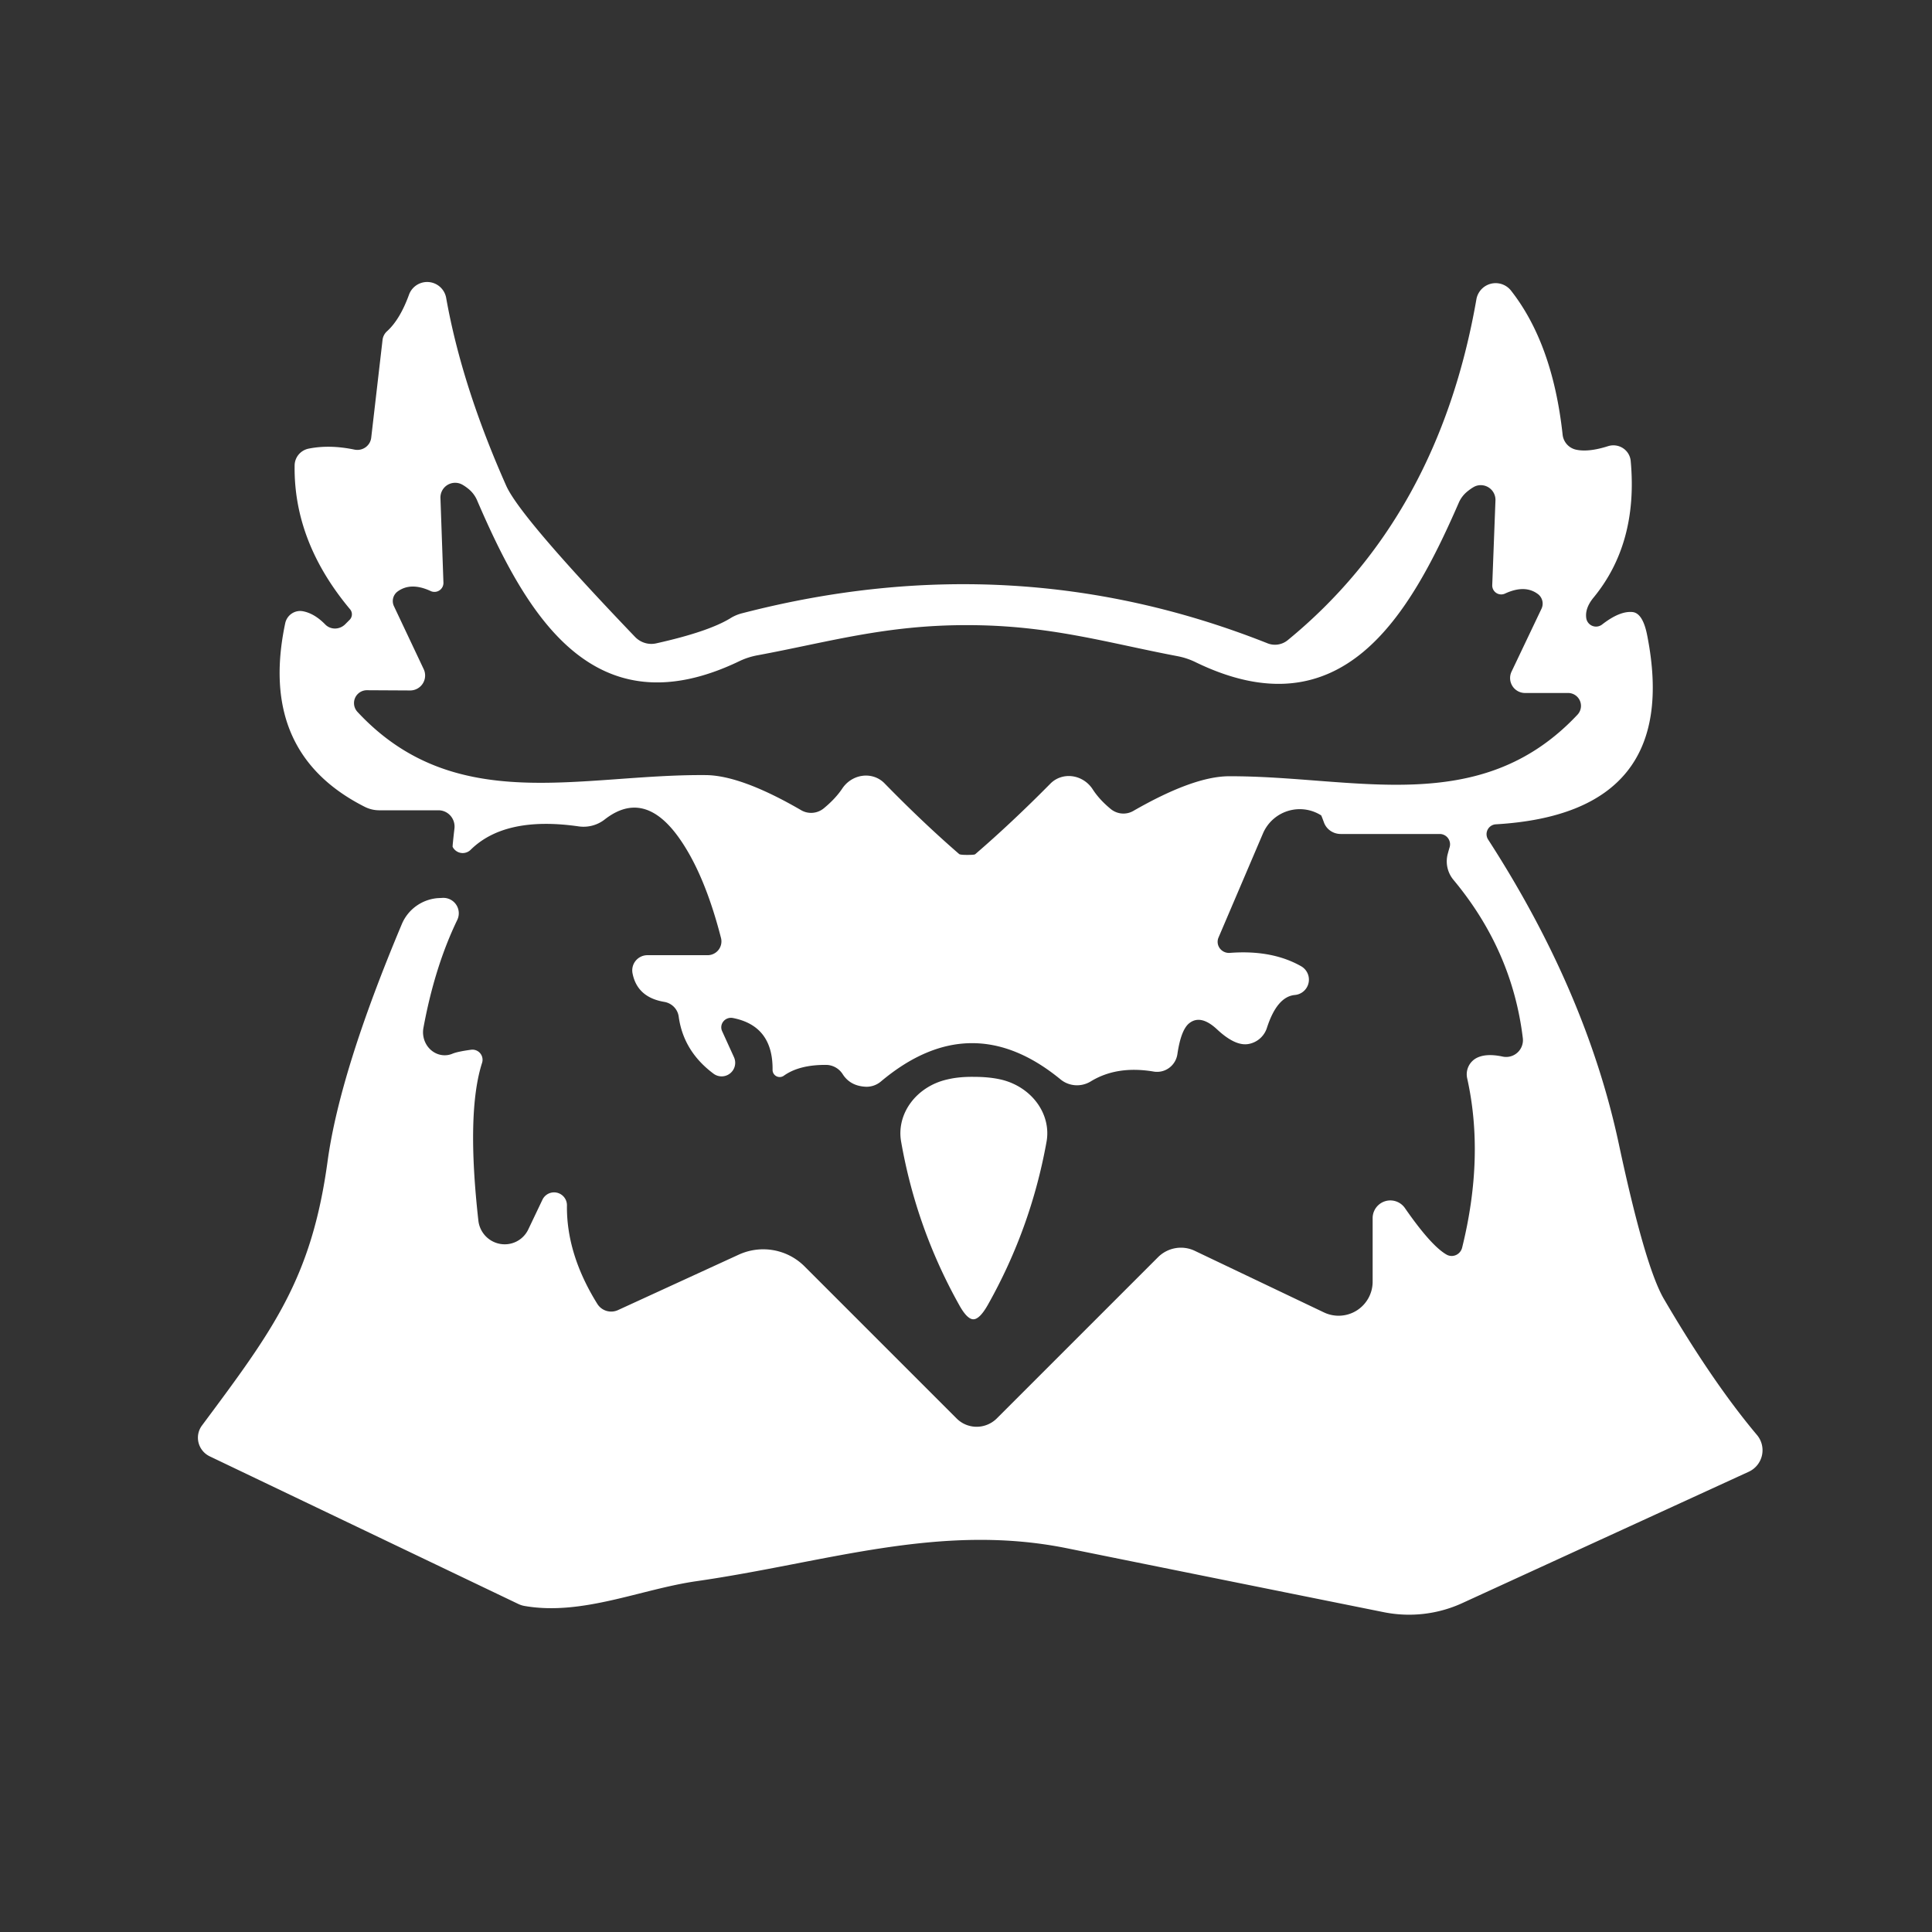 <?xml version="1.0" encoding="UTF-8" standalone="no"?>
<!DOCTYPE svg PUBLIC "-//W3C//DTD SVG 1.1//EN" "http://www.w3.org/Graphics/SVG/1.1/DTD/svg11.dtd">
<svg xmlns="http://www.w3.org/2000/svg" version="1.1" viewBox="0.00 0.00 84.00 84.00">
<rect x="0.00" y="0.00" width="84.00" height="84.00" fill="#333333" stroke="none"/>
<path fill="#ffffff" d="
  M 57.56 35.75
  Q 57.45 35.45 57.44 35.45
  A 1.74 1.74 0.0 0 0 54.91 36.24
  L 52.98 40.76
  A 0.49 0.48 8.9 0 0 53.47 41.43
  Q 55.30 41.29 56.57 42.01
  A 0.67 0.67 0.0 0 1 56.30 43.26
  Q 55.52 43.33 55.08 44.70
  A 1.03 1.03 0.0 0 1 54.29 45.39
  Q 53.71 45.50 52.91 44.75
  Q 52.22 44.11 51.73 44.47
  Q 51.35 44.74 51.19 45.84
  A 0.90 0.89 -80.8 0 1 50.16 46.59
  Q 48.56 46.32 47.42 47.02
  A 1.14 1.13 -40.9 0 1 46.11 46.93
  Q 42.21 43.73 38.29 47.03
  A 0.97 0.96 -63.7 0 1 37.65 47.25
  Q 36.96 47.22 36.63 46.69
  A 0.87 0.86 73.8 0 0 35.93 46.30
  Q 34.75 46.29 34.08 46.77
  A 0.31 0.31 0.0 0 1 33.59 46.51
  Q 33.61 44.60 31.86 44.26
  A 0.42 0.41 -6.6 0 0 31.40 44.84
  L 31.91 45.96
  A 0.59 0.59 0.0 0 1 31.02 46.68
  Q 29.72 45.71 29.51 44.21
  A 0.76 0.75 1.0 0 0 28.88 43.56
  Q 27.70 43.36 27.50 42.31
  A 0.66 0.66 0.0 0 1 28.15 41.53
  L 30.77 41.53
  A 0.60 0.60 0.0 0 0 31.35 40.79
  Q 30.62 37.94 29.48 36.37
  Q 27.98 34.31 26.29 35.63
  A 1.50 1.49 30.0 0 1 25.16 35.93
  Q 21.96 35.47 20.46 36.95
  A 0.49 0.49 0.0 0 1 19.68 36.82
  Q 19.67 36.79 19.76 36.01
  A 0.71 0.70 -87.1 0 0 19.06 35.23
  L 16.49 35.23
  A 1.43 1.38 57.4 0 1 15.86 35.08
  Q 11.21 32.73 12.40 27.10
  A 0.67 0.66 -77.9 0 1 13.19 26.58
  Q 13.68 26.68 14.14 27.15
  A 0.62 0.60 -44.3 0 0 15.00 27.15
  L 15.20 26.95
  A 0.34 0.34 0.0 0 0 15.22 26.49
  Q 12.76 23.55 12.81 20.23
  A 0.76 0.75 -5.9 0 1 13.40 19.51
  Q 14.32 19.32 15.42 19.55
  A 0.61 0.60 8.8 0 0 16.14 19.03
  L 16.63 14.80
  A 0.60 0.60 0.0 0 1 16.83 14.40
  Q 17.39 13.89 17.78 12.82
  A 0.84 0.84 0.0 0 1 19.40 12.96
  Q 20.08 16.78 22.01 21.12
  Q 22.61 22.47 27.60 27.68
  A 0.99 0.97 61.7 0 0 28.54 27.97
  Q 30.78 27.47 31.74 26.89
  A 1.79 1.76 21.5 0 1 32.28 26.66
  Q 44.10 23.60 55.11 27.97
  A 0.88 0.87 -53.2 0 0 55.98 27.84
  Q 62.54 22.47 64.19 13.02
  A 0.85 0.85 0.0 0 1 65.70 12.64
  Q 67.51 14.95 67.94 18.90
  A 0.75 0.75 0.0 0 0 68.52 19.55
  Q 69.06 19.67 69.91 19.40
  A 0.76 0.75 -12.0 0 1 70.90 20.04
  Q 71.23 23.63 69.27 26.00
  Q 68.90 26.46 68.97 26.89
  A 0.43 0.43 0.0 0 0 69.66 27.15
  Q 70.42 26.56 70.97 26.61
  Q 71.43 26.65 71.62 27.64
  Q 73.14 35.37 65.03 35.84
  A 0.43 0.43 0.0 0 0 64.70 36.50
  Q 68.96 43.09 70.38 49.72
  Q 71.52 55.06 72.34 56.47
  Q 74.47 60.11 76.39 62.39
  A 1.03 1.03 0.0 0 1 76.03 63.99
  L 63.60 69.69
  A 5.58 5.54 38.2 0 1 60.14 70.09
  Q 51.94 68.44 46.41 67.32
  C 40.85 66.19 35.91 67.94 30.26 68.75
  C 27.86 69.10 25.32 70.25 22.84 69.83
  A 1.13 0.84 53.3 0 1 22.54 69.74
  L 9.12 63.32
  A 0.90 0.89 30.9 0 1 8.78 61.98
  C 11.86 57.84 13.54 55.61 14.24 50.51
  Q 14.77 46.60 17.47 40.18
  A 1.86 1.85 8.7 0 1 19.02 39.05
  L 19.22 39.04
  A 0.67 0.67 0.0 0 1 19.88 40.00
  Q 18.90 42.03 18.41 44.69
  A 0.99 0.93 84.6 0 0 19.68 45.81
  Q 19.90 45.72 20.49 45.64
  A 0.44 0.44 0.0 0 1 20.96 46.21
  Q 20.27 48.36 20.80 53.08
  A 1.15 1.14 54.6 0 0 22.97 53.45
  L 23.59 52.15
  A 0.56 0.56 0.0 0 1 24.65 52.40
  Q 24.62 54.52 25.97 56.69
  A 0.71 0.71 0.0 0 0 26.87 56.96
  L 32.12 54.55
  A 2.55 2.54 -34.8 0 1 34.98 55.06
  L 41.59 61.67
  A 1.24 1.23 -44.8 0 0 43.34 61.67
  L 50.35 54.66
  A 1.41 1.40 -54.5 0 1 51.96 54.39
  L 57.56 57.06
  A 1.48 1.48 0.0 0 0 59.68 55.73
  L 59.68 52.96
  A 0.77 0.77 0.0 0 1 61.08 52.52
  Q 62.21 54.15 62.88 54.54
  A 0.47 0.46 -67.6 0 0 63.57 54.25
  Q 64.55 50.29 63.79 46.88
  A 0.80 0.80 0.0 0 1 64.18 46.01
  Q 64.60 45.78 65.34 45.94
  A 0.73 0.73 0.0 0 0 66.21 45.14
  Q 65.75 41.32 63.19 38.25
  A 1.26 1.25 33.4 0 1 62.95 37.11
  Q 62.99 36.96 63.02 36.86
  A 0.45 0.45 0.0 0 0 62.60 36.26
  L 58.29 36.26
  A 0.78 0.76 -9.6 0 1 57.56 35.75
  Z
  M 42.05 37.17
  Q 42.37 37.17 42.40 37.14
  Q 43.98 35.78 45.67 34.07
  A 1.22 1.16 51.3 0 1 47.51 34.32
  Q 47.80 34.77 48.30 35.18
  A 0.87 0.86 49.5 0 0 49.27 35.26
  Q 51.88 33.76 53.42 33.75
  C 58.88 33.73 64.32 35.61 68.58 31.08
  A 0.56 0.56 0.0 0 0 68.17 30.13
  L 66.30 30.13
  A 0.65 0.65 0.0 0 1 65.72 29.20
  L 67.02 26.47
  A 0.52 0.52 0.0 0 0 66.88 25.84
  Q 66.31 25.40 65.43 25.81
  A 0.39 0.39 0.0 0 1 64.88 25.44
  L 65.02 21.76
  A 0.64 0.64 0.0 0 0 64.20 21.12
  Q 64.06 21.16 63.82 21.35
  A 1.32 1.27 -8.4 0 0 63.42 21.87
  C 61.27 26.80 58.34 31.88 51.98 28.79
  A 3.21 2.99 -24.7 0 0 51.20 28.53
  C 48.14 27.95 45.64 27.18 42.07 27.18
  C 38.51 27.17 36.01 27.92 32.94 28.49
  A 3.21 2.99 25.0 0 0 32.16 28.74
  C 25.79 31.81 22.88 26.71 20.75 21.77
  A 1.32 1.27 8.7 0 0 20.36 21.25
  Q 20.12 21.06 19.98 21.02
  A 0.64 0.64 0.0 0 0 19.15 21.66
  L 19.28 25.34
  A 0.39 0.39 0.0 0 1 18.73 25.70
  Q 17.85 25.29 17.27 25.73
  A 0.52 0.52 0.0 0 0 17.13 26.36
  L 18.42 29.09
  A 0.65 0.65 0.0 0 1 17.84 30.02
  L 15.97 30.01
  A 0.56 0.56 0.0 0 0 15.55 30.96
  C 19.79 35.51 25.24 33.65 30.70 33.70
  Q 32.24 33.72 34.84 35.23
  A 0.87 0.86 -49.3 0 0 35.81 35.15
  Q 36.31 34.74 36.61 34.30
  A 1.22 1.16 -51.1 0 1 38.45 34.05
  Q 40.13 35.77 41.70 37.13
  Q 41.74 37.17 42.05 37.17
  Z"
/>
<path fill="#ffffff" d="
  M 42.35 46.82
  Q 42.99 46.82 43.49 46.93
  A 2.56 2.30 11.6 0 1 45.50 49.65
  Q 44.82 53.42 42.94 56.75
  Q 42.59 57.36 42.32 57.36
  Q 42.05 57.36 41.71 56.75
  Q 39.84 53.41 39.18 49.64
  A 2.56 2.30 -11.4 0 1 41.20 46.93
  Q 41.70 46.81 42.35 46.82
  Z"
/>
</svg>
